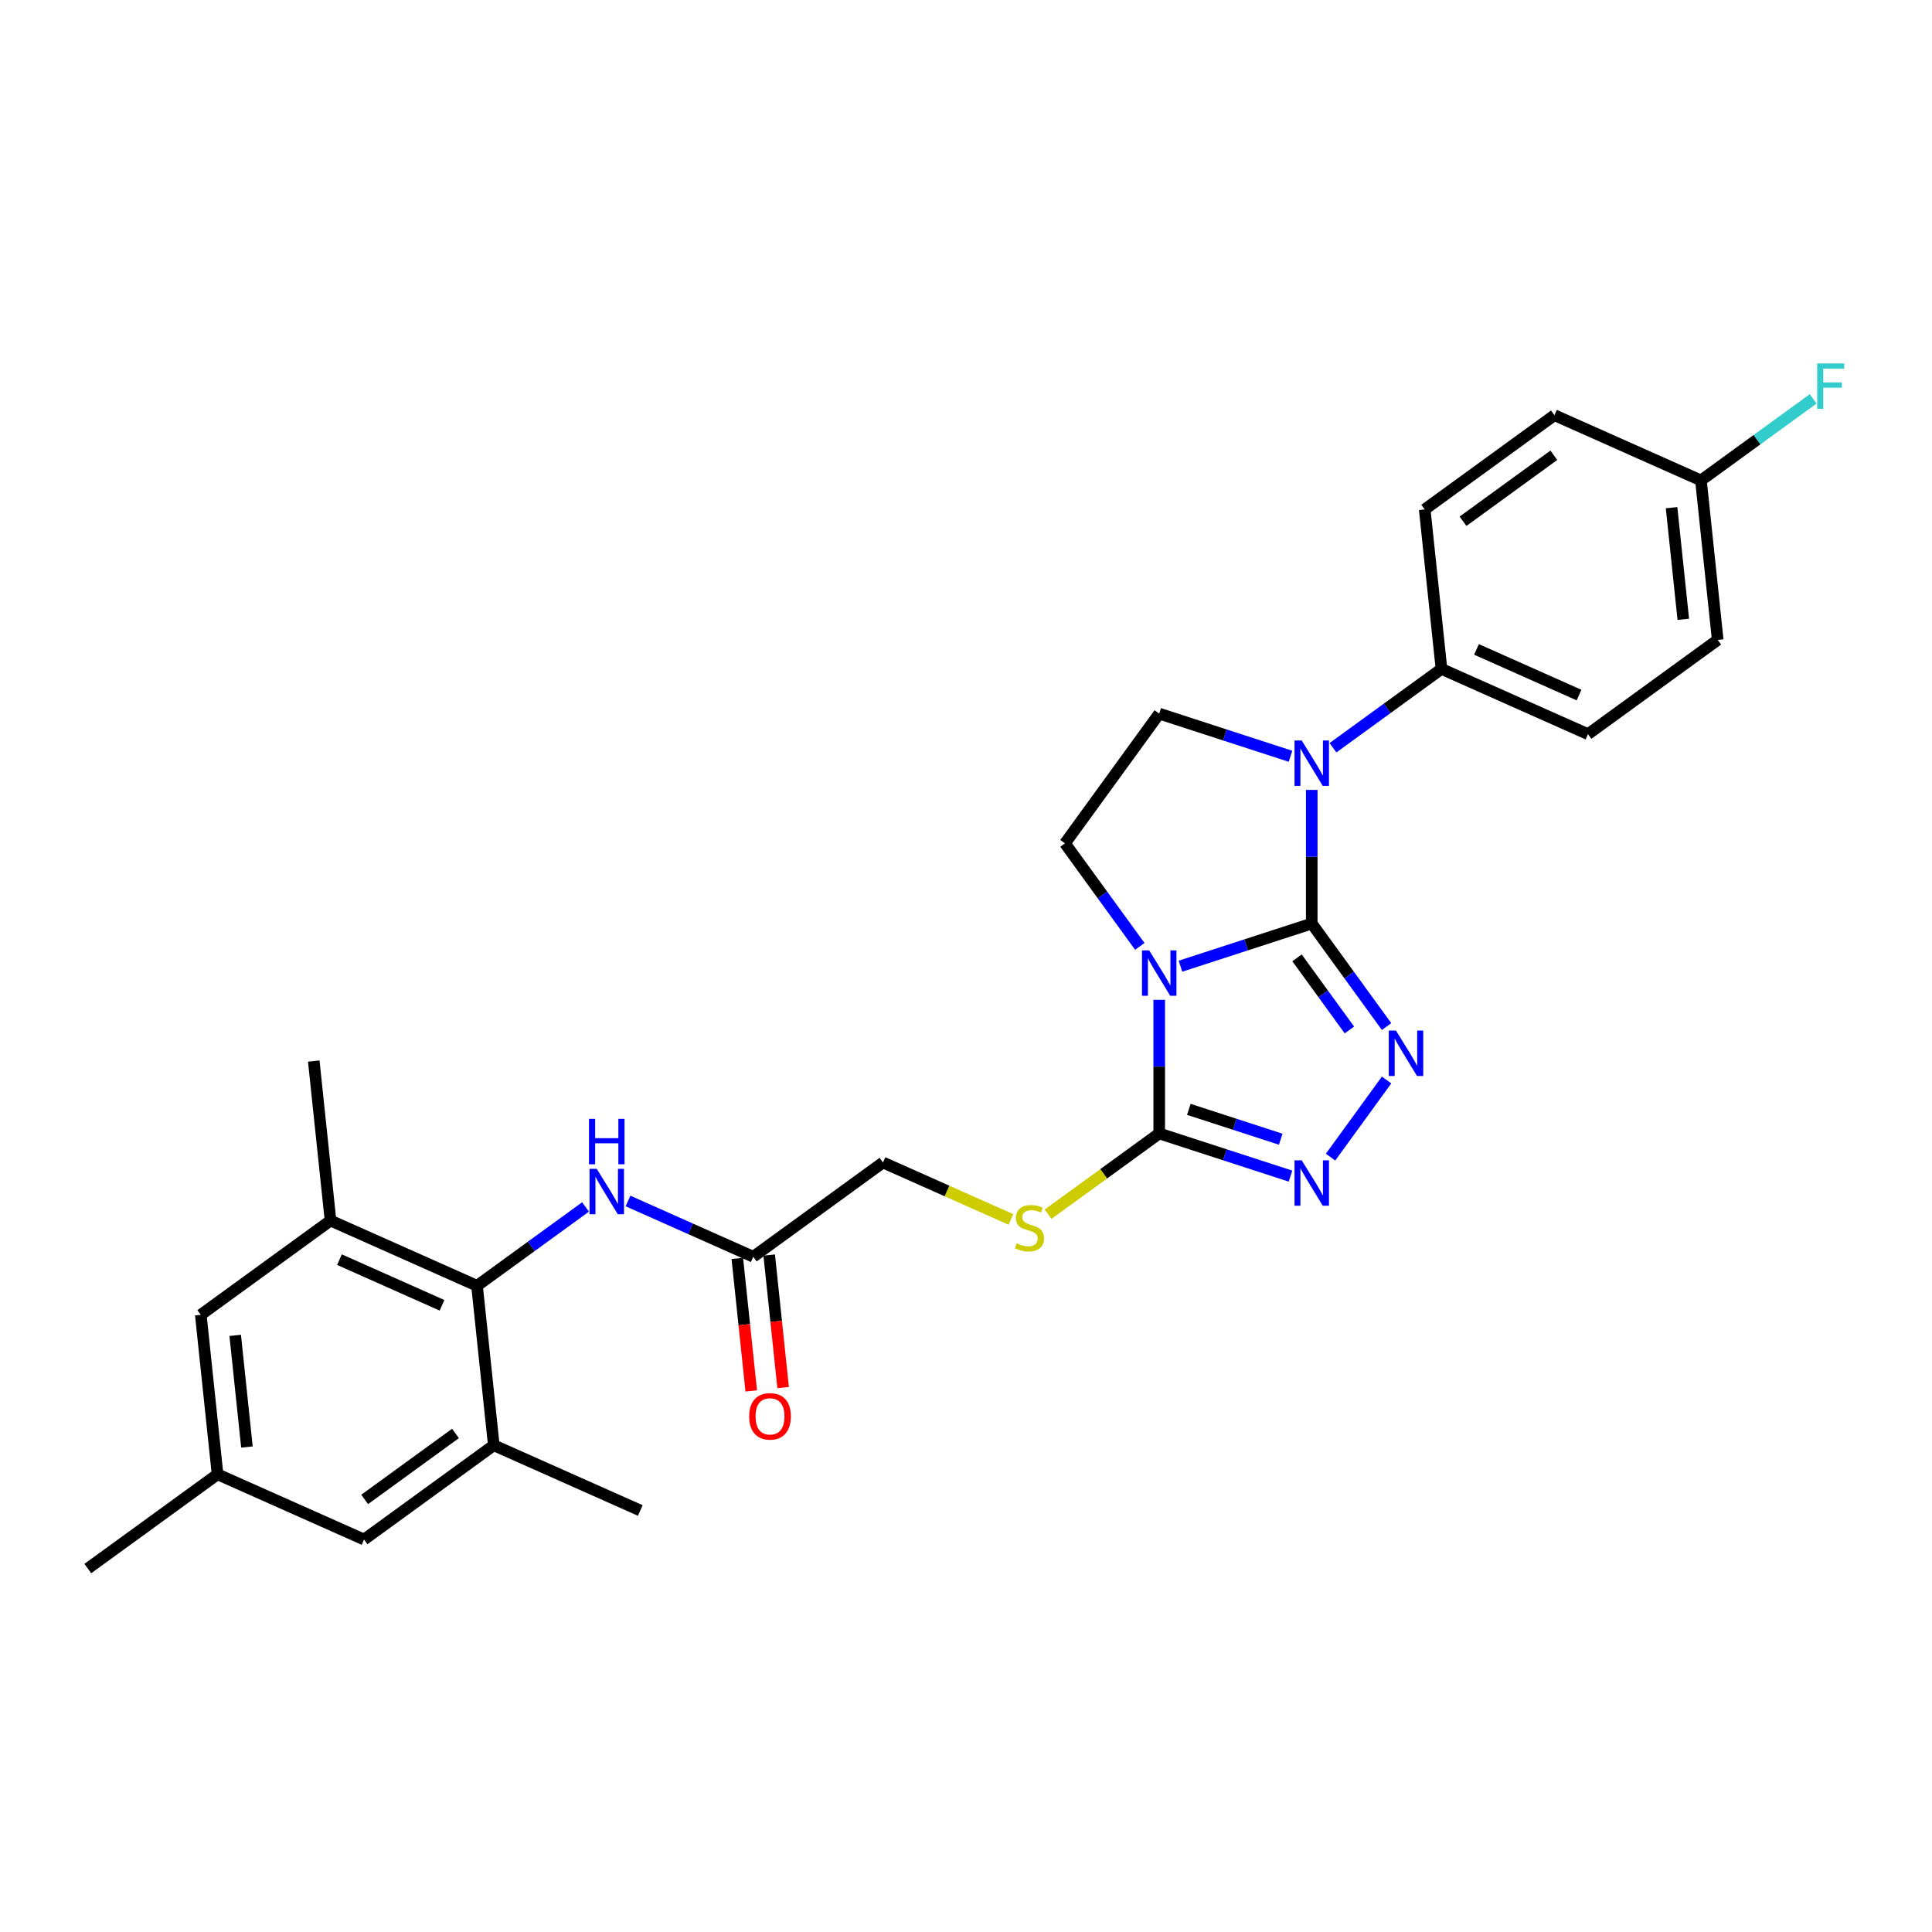 <?xml version='1.0' encoding='iso-8859-1'?>
<svg version='1.1' baseProfile='full'
              xmlns='http://www.w3.org/2000/svg'
                      xmlns:rdkit='http://www.rdkit.org/xml'
                      xmlns:xlink='http://www.w3.org/1999/xlink'
                  xml:space='preserve'
width='1000px' height='1000px' viewBox='0 0 1000 1000'>
<!-- END OF HEADER -->
<rect style='opacity:1.0;fill:#FFFFFF;stroke:none' width='1000' height='1000' x='0' y='0'> </rect>
<path class='bond-0' d='M 678.954,478.024 L 644.978,489.064' style='fill:none;fill-rule:evenodd;stroke:#000000;stroke-width:6px;stroke-linecap:butt;stroke-linejoin:miter;stroke-opacity:1' />
<path class='bond-0' d='M 644.978,489.064 L 611.003,500.103' style='fill:none;fill-rule:evenodd;stroke:#0000FF;stroke-width:6px;stroke-linecap:butt;stroke-linejoin:miter;stroke-opacity:1' />
<path class='bond-1' d='M 678.954,478.024 L 698.324,504.686' style='fill:none;fill-rule:evenodd;stroke:#000000;stroke-width:6px;stroke-linecap:butt;stroke-linejoin:miter;stroke-opacity:1' />
<path class='bond-1' d='M 698.324,504.686 L 717.695,531.347' style='fill:none;fill-rule:evenodd;stroke:#0000FF;stroke-width:6px;stroke-linecap:butt;stroke-linejoin:miter;stroke-opacity:1' />
<path class='bond-1' d='M 671.335,495.78 L 684.894,514.443' style='fill:none;fill-rule:evenodd;stroke:#000000;stroke-width:6px;stroke-linecap:butt;stroke-linejoin:miter;stroke-opacity:1' />
<path class='bond-1' d='M 684.894,514.443 L 698.453,533.106' style='fill:none;fill-rule:evenodd;stroke:#0000FF;stroke-width:6px;stroke-linecap:butt;stroke-linejoin:miter;stroke-opacity:1' />
<path class='bond-2' d='M 678.954,478.024 L 678.954,443.437' style='fill:none;fill-rule:evenodd;stroke:#000000;stroke-width:6px;stroke-linecap:butt;stroke-linejoin:miter;stroke-opacity:1' />
<path class='bond-2' d='M 678.954,443.437 L 678.954,408.85' style='fill:none;fill-rule:evenodd;stroke:#0000FF;stroke-width:6px;stroke-linecap:butt;stroke-linejoin:miter;stroke-opacity:1' />
<path class='bond-3' d='M 600.013,517.502 L 600.013,552.089' style='fill:none;fill-rule:evenodd;stroke:#0000FF;stroke-width:6px;stroke-linecap:butt;stroke-linejoin:miter;stroke-opacity:1' />
<path class='bond-3' d='M 600.013,552.089 L 600.013,586.677' style='fill:none;fill-rule:evenodd;stroke:#000000;stroke-width:6px;stroke-linecap:butt;stroke-linejoin:miter;stroke-opacity:1' />
<path class='bond-6' d='M 589.966,489.845 L 570.596,463.184' style='fill:none;fill-rule:evenodd;stroke:#0000FF;stroke-width:6px;stroke-linecap:butt;stroke-linejoin:miter;stroke-opacity:1' />
<path class='bond-6' d='M 570.596,463.184 L 551.225,436.523' style='fill:none;fill-rule:evenodd;stroke:#000000;stroke-width:6px;stroke-linecap:butt;stroke-linejoin:miter;stroke-opacity:1' />
<path class='bond-4' d='M 717.695,559.003 L 688.69,598.925' style='fill:none;fill-rule:evenodd;stroke:#0000FF;stroke-width:6px;stroke-linecap:butt;stroke-linejoin:miter;stroke-opacity:1' />
<path class='bond-7' d='M 667.964,391.451 L 633.988,380.411' style='fill:none;fill-rule:evenodd;stroke:#0000FF;stroke-width:6px;stroke-linecap:butt;stroke-linejoin:miter;stroke-opacity:1' />
<path class='bond-7' d='M 633.988,380.411 L 600.013,369.372' style='fill:none;fill-rule:evenodd;stroke:#000000;stroke-width:6px;stroke-linecap:butt;stroke-linejoin:miter;stroke-opacity:1' />
<path class='bond-12' d='M 689.943,387.037 L 718.024,366.635' style='fill:none;fill-rule:evenodd;stroke:#0000FF;stroke-width:6px;stroke-linecap:butt;stroke-linejoin:miter;stroke-opacity:1' />
<path class='bond-12' d='M 718.024,366.635 L 746.104,346.234' style='fill:none;fill-rule:evenodd;stroke:#000000;stroke-width:6px;stroke-linecap:butt;stroke-linejoin:miter;stroke-opacity:1' />
<path class='bond-11' d='M 600.013,586.677 L 571.244,607.579' style='fill:none;fill-rule:evenodd;stroke:#000000;stroke-width:6px;stroke-linecap:butt;stroke-linejoin:miter;stroke-opacity:1' />
<path class='bond-11' d='M 571.244,607.579 L 542.474,628.481' style='fill:none;fill-rule:evenodd;stroke:#CCCC00;stroke-width:6px;stroke-linecap:butt;stroke-linejoin:miter;stroke-opacity:1' />
<path class='bond-29' d='M 600.013,586.677 L 633.988,597.716' style='fill:none;fill-rule:evenodd;stroke:#000000;stroke-width:6px;stroke-linecap:butt;stroke-linejoin:miter;stroke-opacity:1' />
<path class='bond-29' d='M 633.988,597.716 L 667.964,608.755' style='fill:none;fill-rule:evenodd;stroke:#0000FF;stroke-width:6px;stroke-linecap:butt;stroke-linejoin:miter;stroke-opacity:1' />
<path class='bond-29' d='M 615.336,574.2 L 639.118,581.928' style='fill:none;fill-rule:evenodd;stroke:#000000;stroke-width:6px;stroke-linecap:butt;stroke-linejoin:miter;stroke-opacity:1' />
<path class='bond-29' d='M 639.118,581.928 L 662.901,589.655' style='fill:none;fill-rule:evenodd;stroke:#0000FF;stroke-width:6px;stroke-linecap:butt;stroke-linejoin:miter;stroke-opacity:1' />
<path class='bond-5' d='M 246.907,665.52 L 274.987,645.118' style='fill:none;fill-rule:evenodd;stroke:#000000;stroke-width:6px;stroke-linecap:butt;stroke-linejoin:miter;stroke-opacity:1' />
<path class='bond-5' d='M 274.987,645.118 L 303.068,624.716' style='fill:none;fill-rule:evenodd;stroke:#0000FF;stroke-width:6px;stroke-linecap:butt;stroke-linejoin:miter;stroke-opacity:1' />
<path class='bond-9' d='M 246.907,665.52 L 171.08,631.759' style='fill:none;fill-rule:evenodd;stroke:#000000;stroke-width:6px;stroke-linecap:butt;stroke-linejoin:miter;stroke-opacity:1' />
<path class='bond-9' d='M 228.781,675.621 L 175.702,651.989' style='fill:none;fill-rule:evenodd;stroke:#000000;stroke-width:6px;stroke-linecap:butt;stroke-linejoin:miter;stroke-opacity:1' />
<path class='bond-10' d='M 246.907,665.52 L 255.583,748.068' style='fill:none;fill-rule:evenodd;stroke:#000000;stroke-width:6px;stroke-linecap:butt;stroke-linejoin:miter;stroke-opacity:1' />
<path class='bond-28' d='M 551.225,436.523 L 600.013,369.372' style='fill:none;fill-rule:evenodd;stroke:#000000;stroke-width:6px;stroke-linecap:butt;stroke-linejoin:miter;stroke-opacity:1' />
<path class='bond-8' d='M 325.047,621.625 L 357.466,636.058' style='fill:none;fill-rule:evenodd;stroke:#0000FF;stroke-width:6px;stroke-linecap:butt;stroke-linejoin:miter;stroke-opacity:1' />
<path class='bond-8' d='M 357.466,636.058 L 389.885,650.492' style='fill:none;fill-rule:evenodd;stroke:#000000;stroke-width:6px;stroke-linecap:butt;stroke-linejoin:miter;stroke-opacity:1' />
<path class='bond-15' d='M 171.08,631.759 L 103.929,680.547' style='fill:none;fill-rule:evenodd;stroke:#000000;stroke-width:6px;stroke-linecap:butt;stroke-linejoin:miter;stroke-opacity:1' />
<path class='bond-25' d='M 171.08,631.759 L 162.404,549.211' style='fill:none;fill-rule:evenodd;stroke:#000000;stroke-width:6px;stroke-linecap:butt;stroke-linejoin:miter;stroke-opacity:1' />
<path class='bond-14' d='M 255.583,748.068 L 188.432,796.856' style='fill:none;fill-rule:evenodd;stroke:#000000;stroke-width:6px;stroke-linecap:butt;stroke-linejoin:miter;stroke-opacity:1' />
<path class='bond-14' d='M 235.753,741.956 L 188.747,776.107' style='fill:none;fill-rule:evenodd;stroke:#000000;stroke-width:6px;stroke-linecap:butt;stroke-linejoin:miter;stroke-opacity:1' />
<path class='bond-26' d='M 255.583,748.068 L 331.41,781.828' style='fill:none;fill-rule:evenodd;stroke:#000000;stroke-width:6px;stroke-linecap:butt;stroke-linejoin:miter;stroke-opacity:1' />
<path class='bond-18' d='M 523.251,631.185 L 490.143,616.445' style='fill:none;fill-rule:evenodd;stroke:#CCCC00;stroke-width:6px;stroke-linecap:butt;stroke-linejoin:miter;stroke-opacity:1' />
<path class='bond-18' d='M 490.143,616.445 L 457.035,601.704' style='fill:none;fill-rule:evenodd;stroke:#000000;stroke-width:6px;stroke-linecap:butt;stroke-linejoin:miter;stroke-opacity:1' />
<path class='bond-19' d='M 746.104,346.234 L 821.931,379.994' style='fill:none;fill-rule:evenodd;stroke:#000000;stroke-width:6px;stroke-linecap:butt;stroke-linejoin:miter;stroke-opacity:1' />
<path class='bond-19' d='M 764.23,336.132 L 817.309,359.764' style='fill:none;fill-rule:evenodd;stroke:#000000;stroke-width:6px;stroke-linecap:butt;stroke-linejoin:miter;stroke-opacity:1' />
<path class='bond-20' d='M 746.104,346.234 L 737.428,263.685' style='fill:none;fill-rule:evenodd;stroke:#000000;stroke-width:6px;stroke-linecap:butt;stroke-linejoin:miter;stroke-opacity:1' />
<path class='bond-13' d='M 389.885,650.492 L 457.035,601.704' style='fill:none;fill-rule:evenodd;stroke:#000000;stroke-width:6px;stroke-linecap:butt;stroke-linejoin:miter;stroke-opacity:1' />
<path class='bond-17' d='M 381.63,651.36 L 385.234,685.653' style='fill:none;fill-rule:evenodd;stroke:#000000;stroke-width:6px;stroke-linecap:butt;stroke-linejoin:miter;stroke-opacity:1' />
<path class='bond-17' d='M 385.234,685.653 L 388.839,719.947' style='fill:none;fill-rule:evenodd;stroke:#FF0000;stroke-width:6px;stroke-linecap:butt;stroke-linejoin:miter;stroke-opacity:1' />
<path class='bond-17' d='M 398.139,649.624 L 401.744,683.918' style='fill:none;fill-rule:evenodd;stroke:#000000;stroke-width:6px;stroke-linecap:butt;stroke-linejoin:miter;stroke-opacity:1' />
<path class='bond-17' d='M 401.744,683.918 L 405.348,718.212' style='fill:none;fill-rule:evenodd;stroke:#FF0000;stroke-width:6px;stroke-linecap:butt;stroke-linejoin:miter;stroke-opacity:1' />
<path class='bond-16' d='M 188.432,796.856 L 112.605,763.095' style='fill:none;fill-rule:evenodd;stroke:#000000;stroke-width:6px;stroke-linecap:butt;stroke-linejoin:miter;stroke-opacity:1' />
<path class='bond-31' d='M 103.929,680.547 L 112.605,763.095' style='fill:none;fill-rule:evenodd;stroke:#000000;stroke-width:6px;stroke-linecap:butt;stroke-linejoin:miter;stroke-opacity:1' />
<path class='bond-31' d='M 121.74,691.194 L 127.814,748.978' style='fill:none;fill-rule:evenodd;stroke:#000000;stroke-width:6px;stroke-linecap:butt;stroke-linejoin:miter;stroke-opacity:1' />
<path class='bond-27' d='M 112.605,763.095 L 45.455,811.883' style='fill:none;fill-rule:evenodd;stroke:#000000;stroke-width:6px;stroke-linecap:butt;stroke-linejoin:miter;stroke-opacity:1' />
<path class='bond-22' d='M 821.931,379.994 L 889.082,331.206' style='fill:none;fill-rule:evenodd;stroke:#000000;stroke-width:6px;stroke-linecap:butt;stroke-linejoin:miter;stroke-opacity:1' />
<path class='bond-23' d='M 737.428,263.685 L 804.579,214.897' style='fill:none;fill-rule:evenodd;stroke:#000000;stroke-width:6px;stroke-linecap:butt;stroke-linejoin:miter;stroke-opacity:1' />
<path class='bond-23' d='M 757.258,269.797 L 804.264,235.646' style='fill:none;fill-rule:evenodd;stroke:#000000;stroke-width:6px;stroke-linecap:butt;stroke-linejoin:miter;stroke-opacity:1' />
<path class='bond-21' d='M 880.406,248.658 L 804.579,214.897' style='fill:none;fill-rule:evenodd;stroke:#000000;stroke-width:6px;stroke-linecap:butt;stroke-linejoin:miter;stroke-opacity:1' />
<path class='bond-24' d='M 880.406,248.658 L 909.449,227.557' style='fill:none;fill-rule:evenodd;stroke:#000000;stroke-width:6px;stroke-linecap:butt;stroke-linejoin:miter;stroke-opacity:1' />
<path class='bond-24' d='M 909.449,227.557 L 938.493,206.455' style='fill:none;fill-rule:evenodd;stroke:#33CCCC;stroke-width:6px;stroke-linecap:butt;stroke-linejoin:miter;stroke-opacity:1' />
<path class='bond-30' d='M 880.406,248.658 L 889.082,331.206' style='fill:none;fill-rule:evenodd;stroke:#000000;stroke-width:6px;stroke-linecap:butt;stroke-linejoin:miter;stroke-opacity:1' />
<path class='bond-30' d='M 865.198,262.775 L 871.271,320.559' style='fill:none;fill-rule:evenodd;stroke:#000000;stroke-width:6px;stroke-linecap:butt;stroke-linejoin:miter;stroke-opacity:1' />
<path  class='atom-1' d='M 594.817 491.92
L 602.52 504.371
Q 603.283 505.599, 604.512 507.824
Q 605.74 510.048, 605.807 510.181
L 605.807 491.92
L 608.928 491.92
L 608.928 515.427
L 605.707 515.427
L 597.44 501.814
Q 596.477 500.221, 595.448 498.395
Q 594.452 496.569, 594.153 496.004
L 594.153 515.427
L 591.099 515.427
L 591.099 491.92
L 594.817 491.92
' fill='#0000FF'/>
<path  class='atom-2' d='M 722.545 533.422
L 730.248 545.872
Q 731.012 547.101, 732.24 549.325
Q 733.469 551.55, 733.535 551.683
L 733.535 533.422
L 736.656 533.422
L 736.656 556.928
L 733.435 556.928
L 725.168 543.316
Q 724.205 541.722, 723.176 539.896
Q 722.18 538.07, 721.881 537.506
L 721.881 556.928
L 718.827 556.928
L 718.827 533.422
L 722.545 533.422
' fill='#0000FF'/>
<path  class='atom-3' d='M 673.758 383.268
L 681.46 395.719
Q 682.224 396.947, 683.452 399.172
Q 684.681 401.396, 684.747 401.529
L 684.747 383.268
L 687.868 383.268
L 687.868 406.775
L 684.648 406.775
L 676.38 393.162
Q 675.418 391.569, 674.388 389.742
Q 673.392 387.916, 673.094 387.352
L 673.094 406.775
L 670.039 406.775
L 670.039 383.268
L 673.758 383.268
' fill='#0000FF'/>
<path  class='atom-5' d='M 673.758 600.573
L 681.46 613.023
Q 682.224 614.252, 683.452 616.476
Q 684.681 618.701, 684.747 618.833
L 684.747 600.573
L 687.868 600.573
L 687.868 624.079
L 684.648 624.079
L 676.38 610.467
Q 675.418 608.873, 674.388 607.047
Q 673.392 605.221, 673.094 604.656
L 673.094 624.079
L 670.039 624.079
L 670.039 600.573
L 673.758 600.573
' fill='#0000FF'/>
<path  class='atom-9' d='M 308.862 604.979
L 316.564 617.429
Q 317.328 618.657, 318.556 620.882
Q 319.785 623.106, 319.851 623.239
L 319.851 604.979
L 322.972 604.979
L 322.972 628.485
L 319.752 628.485
L 311.485 614.872
Q 310.522 613.279, 309.492 611.453
Q 308.496 609.627, 308.198 609.062
L 308.198 628.485
L 305.143 628.485
L 305.143 604.979
L 308.862 604.979
' fill='#0000FF'/>
<path  class='atom-9' d='M 304.861 579.121
L 308.048 579.121
L 308.048 589.115
L 320.067 589.115
L 320.067 579.121
L 323.254 579.121
L 323.254 602.628
L 320.067 602.628
L 320.067 591.771
L 308.048 591.771
L 308.048 602.628
L 304.861 602.628
L 304.861 579.121
' fill='#0000FF'/>
<path  class='atom-12' d='M 526.222 643.532
Q 526.488 643.632, 527.583 644.097
Q 528.679 644.562, 529.874 644.86
Q 531.103 645.126, 532.298 645.126
Q 534.522 645.126, 535.817 644.064
Q 537.112 642.968, 537.112 641.076
Q 537.112 639.781, 536.448 638.984
Q 535.817 638.187, 534.821 637.755
Q 533.825 637.324, 532.165 636.826
Q 530.073 636.195, 528.812 635.597
Q 527.583 635, 526.687 633.738
Q 525.824 632.476, 525.824 630.352
Q 525.824 627.397, 527.816 625.571
Q 529.841 623.744, 533.825 623.744
Q 536.548 623.744, 539.635 625.039
L 538.872 627.596
Q 536.05 626.434, 533.925 626.434
Q 531.634 626.434, 530.372 627.397
Q 529.111 628.326, 529.144 629.953
Q 529.144 631.215, 529.775 631.978
Q 530.439 632.742, 531.368 633.174
Q 532.331 633.605, 533.925 634.103
Q 536.05 634.767, 537.311 635.431
Q 538.573 636.095, 539.469 637.457
Q 540.399 638.785, 540.399 641.076
Q 540.399 644.329, 538.208 646.089
Q 536.05 647.815, 532.431 647.815
Q 530.339 647.815, 528.745 647.351
Q 527.185 646.919, 525.326 646.155
L 526.222 643.532
' fill='#CCCC00'/>
<path  class='atom-18' d='M 387.77 733.107
Q 387.77 727.462, 390.559 724.308
Q 393.348 721.154, 398.561 721.154
Q 403.773 721.154, 406.562 724.308
Q 409.351 727.462, 409.351 733.107
Q 409.351 738.817, 406.529 742.071
Q 403.707 745.292, 398.561 745.292
Q 393.381 745.292, 390.559 742.071
Q 387.77 738.85, 387.77 733.107
M 398.561 742.635
Q 402.146 742.635, 404.072 740.245
Q 406.031 737.821, 406.031 733.107
Q 406.031 728.492, 404.072 726.168
Q 402.146 723.81, 398.561 723.81
Q 394.975 723.81, 393.016 726.134
Q 391.09 728.459, 391.09 733.107
Q 391.09 737.854, 393.016 740.245
Q 394.975 742.635, 398.561 742.635
' fill='#FF0000'/>
<path  class='atom-25' d='M 940.568 188.117
L 954.545 188.117
L 954.545 190.806
L 943.722 190.806
L 943.722 197.944
L 953.35 197.944
L 953.35 200.667
L 943.722 200.667
L 943.722 211.623
L 940.568 211.623
L 940.568 188.117
' fill='#33CCCC'/>
</svg>
